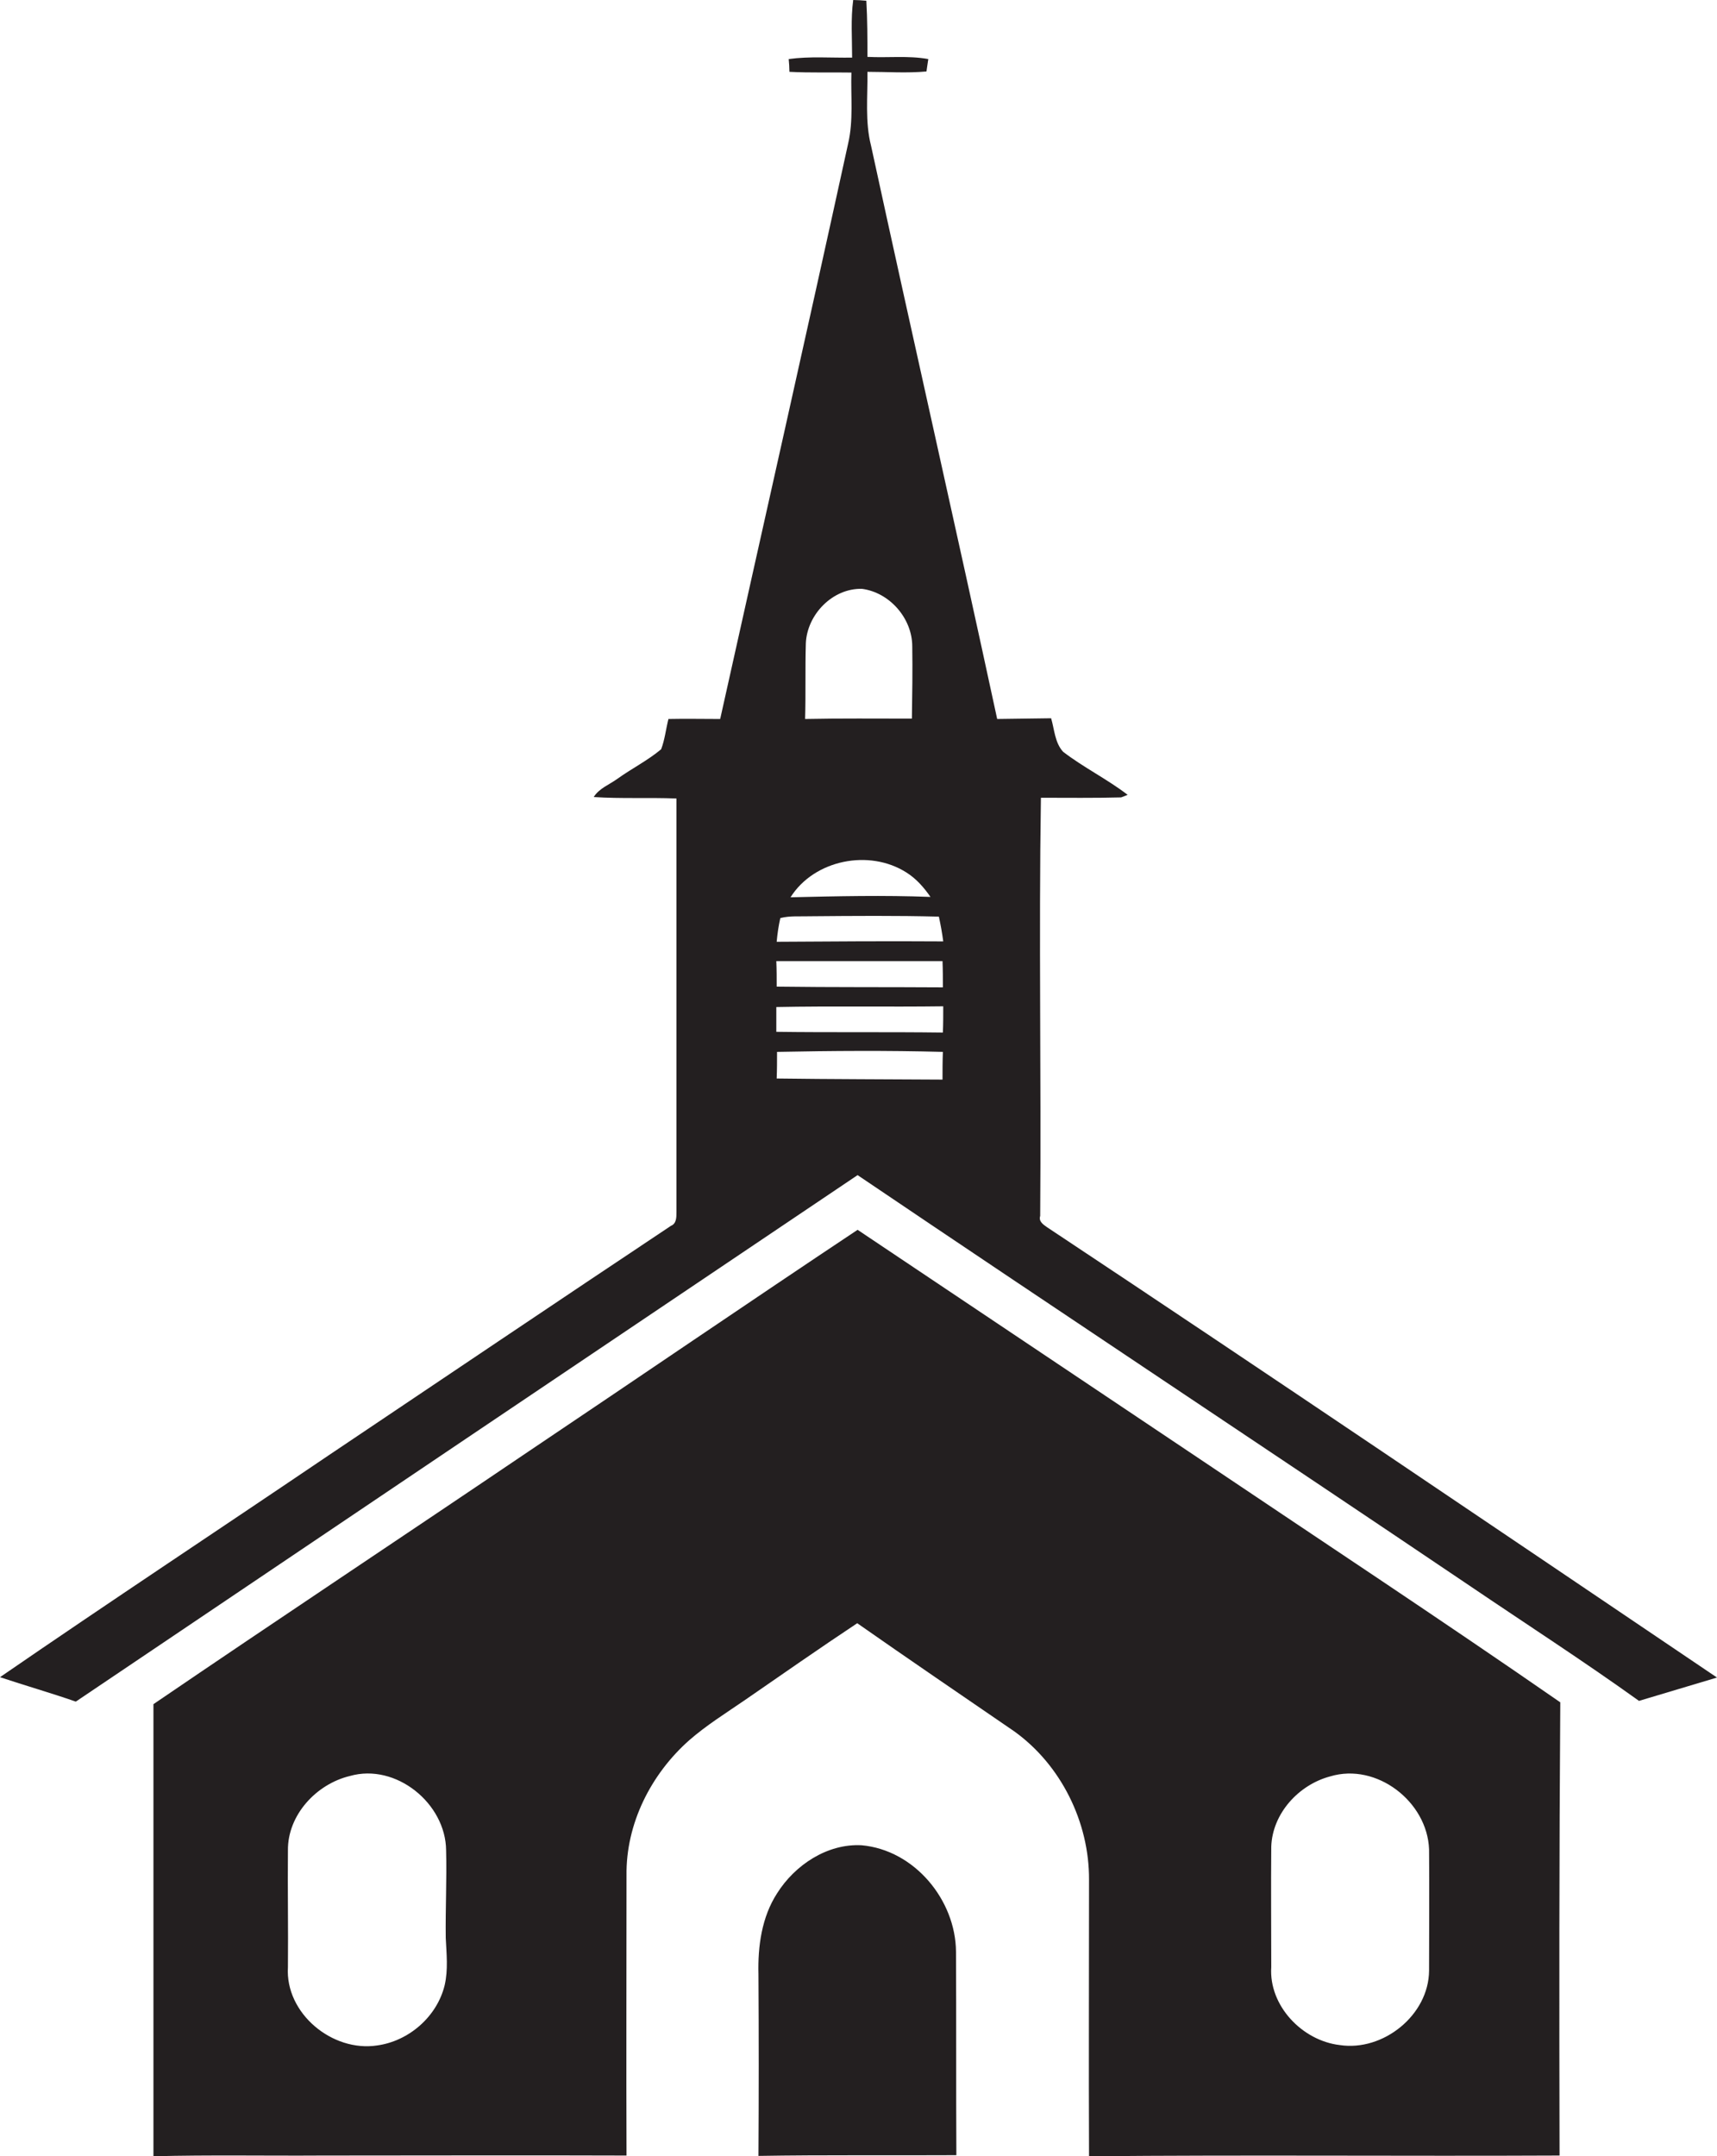 <?xml version="1.0" encoding="utf-8"?>
<!-- Generator: Adobe Illustrator 19.2.0, SVG Export Plug-In . SVG Version: 6.00 Build 0)  -->
<svg version="1.1" id="Layer_1" xmlns="http://www.w3.org/2000/svg" xmlns:xlink="http://www.w3.org/1999/xlink" x="0px" y="0px"
	 viewBox="0 0 471.1 591.4" enable-background="new 0 0 471.1 591.4" xml:space="preserve">
<g>
	<path fill="#231F20" d="M287.3,336.6c-1-0.7-2.4-1.6-1.9-3.1c0.3-38.2-0.4-76.5,0.2-114.7c7.3,0,14.7,0.1,22-0.1
		c0.5-0.2,1.4-0.5,1.8-0.7c-5.6-4.3-12.1-7.5-17.7-11.8c-2.3-2.5-2.4-6.2-3.3-9.2c-4.9,0.1-9.9,0.1-14.8,0.2
		C262.3,144.8,250.4,92.5,239,40c-1.7-6.6-0.9-13.6-1-20.3c5.4,0,10.8,0.4,16.2-0.1c0.1-0.9,0.4-2.6,0.5-3.4
		c-5.5-1-11.2-0.3-16.7-0.6c0-5.1,0-10.3-0.3-15.4c-0.9-0.1-2.7-0.2-3.6-0.2c-0.7,5.2-0.3,10.5-0.3,15.8c-5.8,0.1-11.6-0.4-17.4,0.4
		c0.1,0.9,0.2,2.6,0.2,3.5c5.7,0.3,11.3,0.1,17,0.2c-0.2,6.5,0.6,13.1-0.9,19.5c-11.5,52.6-23.4,105.2-35.1,157.8
		c-4.7,0-9.4-0.1-14.2,0c-0.7,2.8-1,5.7-2,8.3c-3.7,3.1-8.1,5.3-12,8.1c-2.2,1.6-5,2.6-6.5,5c7.5,0.5,15.1,0.1,22.7,0.4
		c0,37.8,0,75.7,0,113.5c0,1.4,0,3.1-1.5,3.7c-31.4,20.9-62.7,42-94,63c-30,20.3-60.3,40.3-90.1,60.8c6.9,2.3,13.9,4.3,20.8,6.7
		c71.5-48.2,143-96.3,214.5-144.4c55.8,37.7,112,74.9,167.9,112.6c15.5,10.5,31.3,20.7,46.5,31.6c7.1-2.1,14.3-4.3,21.4-6.4
		C409.9,418.8,348.8,377.4,287.3,336.6z M221.1,176.5c0.3-7.9,7.3-15.2,15.4-15c7.6,1,13.8,8.1,13.8,15.8c0.1,6.6,0,13.2-0.1,19.8
		c-9.8,0-19.5-0.1-29.3,0.1C221.1,190.4,220.9,183.4,221.1,176.5z M248.7,239.3c2.7,1.7,4.8,4.1,6.6,6.7
		c-12.8-0.5-25.6-0.2-38.4,0.1C223.4,235.8,238.5,232.8,248.7,239.3z M214.1,251.8c2.7-0.7,5.6-0.4,8.4-0.5
		c11.7-0.1,23.4-0.2,35.1,0.1c0.5,2.3,0.9,4.5,1.2,6.8c-15.2-0.1-30.5,0-45.7,0.1C213.3,256.1,213.6,254,214.1,251.8z M258.6,296.1
		c-15.2-0.1-30.4-0.1-45.5-0.3c0.1-2.4,0.1-4.9,0.1-7.3c15.2-0.3,30.3-0.4,45.5,0C258.6,291.1,258.6,293.6,258.6,296.1z
		 M258.7,283.2c-15.3-0.2-30.5,0-45.7-0.2c0-2.3,0-4.5,0-6.8c15.3-0.3,30.6,0,45.8-0.2C258.8,278.5,258.8,280.9,258.7,283.2z
		 M213.1,270.6c0-2.3,0-4.7-0.1-7c15.2,0,30.4,0,45.6,0c0.1,2.4,0.1,4.8,0.1,7.2C243.5,270.7,228.3,270.8,213.1,270.6z"/>
	<path fill="#231F20" d="M328.5,399.7c-31.1-20.8-62.1-41.6-93.2-62.4c-30.2,20.1-60.2,40.6-90.3,60.8
		c-34.3,23.2-68.7,46-102.9,69.3c0,41.3,0,82.7,0,124c15.4-0.4,30.9-0.1,46.3-0.2c27.8,0,55.7-0.1,83.5,0c-0.1-25.6,0-51.2,0-76.8
		c-0.2-14.2,6.7-27.8,17.2-37.1c4.7-4.1,10-7.4,15.1-10.9c10.3-7.1,20.6-14.3,31-21.2c14.3,10,28.7,19.8,43,29.6
		c12.9,9.2,20.7,25,20.6,40.8c0,25.3-0.1,50.6,0,75.8c43-0.4,86.1,0,129.1-0.2c-0.1-41.4-0.1-82.8,0.2-124.3
		C395.2,444.1,361.8,422.1,328.5,399.7z M122,544.5c-2.1,8.6-9.8,15.3-18.5,16.5c-12.3,1.9-25.3-8.8-24.5-21.5
		c0.1-10.7-0.1-21.3,0-32c-0.1-9.7,7.8-18.2,17-20.4c12.6-3.6,26.3,7.5,26.4,20.4c0.2,8-0.2,16-0.1,24
		C122.5,535.8,123,540.2,122,544.5z M392.1,540.5c-0.1,12.2-12.6,22.2-24.5,20.4c-10.3-1.2-19.5-10.8-18.8-21.4c0-11-0.1-22,0-33
		c0.3-9.1,7.5-17,16.2-19.3c12.7-3.8,26.6,6.9,27.1,20C392.2,518.3,392.1,529.4,392.1,540.5z"/>
	<path fill="#231F20" d="M236.4,506.1c-9.4-0.5-18.3,5.4-23.2,13.2c-4.2,6.5-5.3,14.5-5.1,22.2c0.1,16.6,0.1,33.2,0,49.8
		c18.1-0.3,36.2-0.1,54.3-0.2c-0.1-18.6,0-37.2-0.1-55.8C262.2,521.1,250.9,507.4,236.4,506.1z"/>
</g>
</svg>
